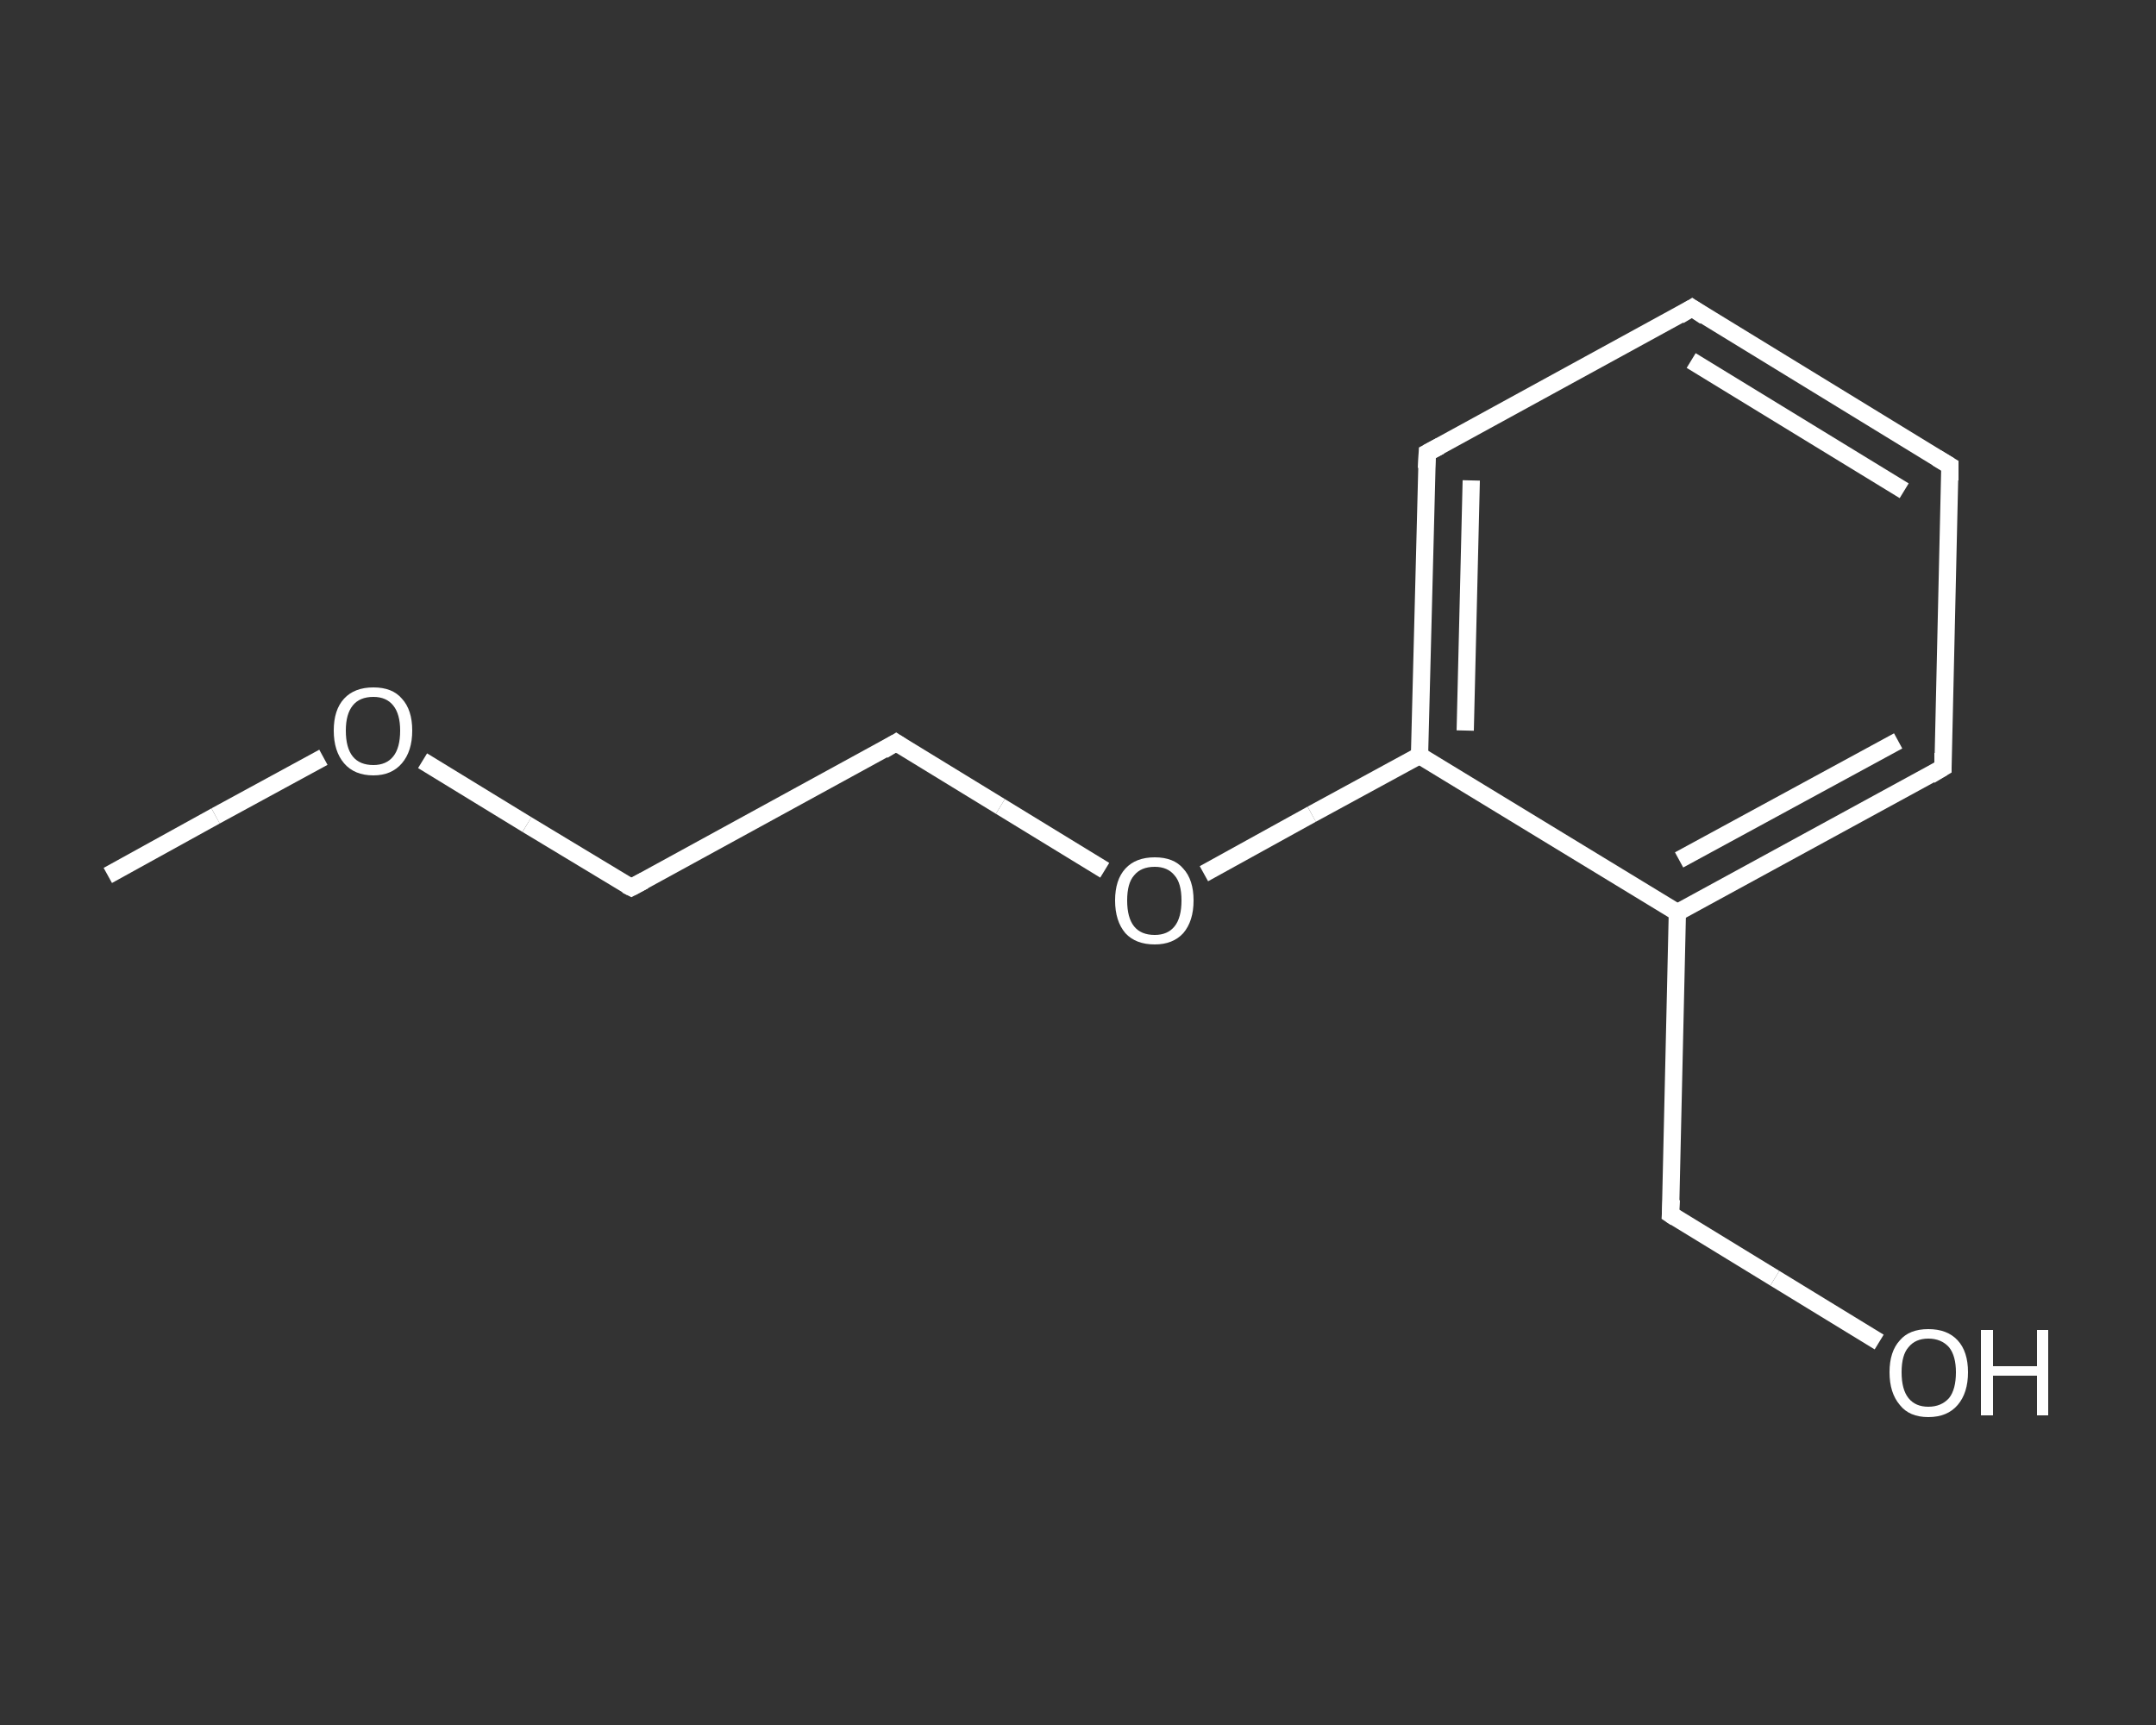 <?xml version='1.0' encoding='iso-8859-1'?>
<svg version='1.1' baseProfile='full'
              xmlns='http://www.w3.org/2000/svg'
                      xmlns:rdkit='http://www.rdkit.org/xml'
                      xmlns:xlink='http://www.w3.org/1999/xlink'
                  xml:space='preserve'
width='250px' height='200px' viewBox='0 0 250 200'>
<rect x="0" y="0" width="250" height="200" fill="#333333" stroke="none"/>
<!-- END OF HEADER -->
<rect style='opacity:1.0;fill:transparent;stroke:none' width='250.0' height='200.0' x='0.0' y='0.0'> </rect>
<path class='bond-0 atom-0 atom-1' d='M 12.5,101.5 L 25.0,94.6' style='fill:none;fill-rule:evenodd;stroke:#FFFFFF;stroke-width:2.0px;stroke-linecap:butt;stroke-linejoin:miter;stroke-opacity:1' />
<path class='bond-0 atom-0 atom-1' d='M 25.0,94.6 L 37.5,87.8' style='fill:none;fill-rule:evenodd;stroke:#FFFFFF;stroke-width:2.0px;stroke-linecap:butt;stroke-linejoin:miter;stroke-opacity:1' />
<path class='bond-1 atom-1 atom-2' d='M 49.0,88.2 L 61.1,95.6' style='fill:none;fill-rule:evenodd;stroke:#FFFFFF;stroke-width:2.0px;stroke-linecap:butt;stroke-linejoin:miter;stroke-opacity:1' />
<path class='bond-1 atom-1 atom-2' d='M 61.1,95.6 L 73.2,102.9' style='fill:none;fill-rule:evenodd;stroke:#FFFFFF;stroke-width:2.0px;stroke-linecap:butt;stroke-linejoin:miter;stroke-opacity:1' />
<path class='bond-2 atom-2 atom-3' d='M 73.2,102.9 L 103.9,86.1' style='fill:none;fill-rule:evenodd;stroke:#FFFFFF;stroke-width:2.0px;stroke-linecap:butt;stroke-linejoin:miter;stroke-opacity:1' />
<path class='bond-3 atom-3 atom-4' d='M 103.9,86.1 L 116.0,93.5' style='fill:none;fill-rule:evenodd;stroke:#FFFFFF;stroke-width:2.0px;stroke-linecap:butt;stroke-linejoin:miter;stroke-opacity:1' />
<path class='bond-3 atom-3 atom-4' d='M 116.0,93.5 L 128.1,100.9' style='fill:none;fill-rule:evenodd;stroke:#FFFFFF;stroke-width:2.0px;stroke-linecap:butt;stroke-linejoin:miter;stroke-opacity:1' />
<path class='bond-4 atom-4 atom-5' d='M 139.6,101.3 L 152.1,94.4' style='fill:none;fill-rule:evenodd;stroke:#FFFFFF;stroke-width:2.0px;stroke-linecap:butt;stroke-linejoin:miter;stroke-opacity:1' />
<path class='bond-4 atom-4 atom-5' d='M 152.1,94.4 L 164.6,87.6' style='fill:none;fill-rule:evenodd;stroke:#FFFFFF;stroke-width:2.0px;stroke-linecap:butt;stroke-linejoin:miter;stroke-opacity:1' />
<path class='bond-5 atom-5 atom-6' d='M 164.6,87.6 L 165.5,52.5' style='fill:none;fill-rule:evenodd;stroke:#FFFFFF;stroke-width:2.0px;stroke-linecap:butt;stroke-linejoin:miter;stroke-opacity:1' />
<path class='bond-5 atom-5 atom-6' d='M 169.9,84.7 L 170.6,55.7' style='fill:none;fill-rule:evenodd;stroke:#FFFFFF;stroke-width:2.0px;stroke-linecap:butt;stroke-linejoin:miter;stroke-opacity:1' />
<path class='bond-6 atom-6 atom-7' d='M 165.5,52.5 L 196.2,35.7' style='fill:none;fill-rule:evenodd;stroke:#FFFFFF;stroke-width:2.0px;stroke-linecap:butt;stroke-linejoin:miter;stroke-opacity:1' />
<path class='bond-7 atom-7 atom-8' d='M 196.2,35.7 L 226.1,54.0' style='fill:none;fill-rule:evenodd;stroke:#FFFFFF;stroke-width:2.0px;stroke-linecap:butt;stroke-linejoin:miter;stroke-opacity:1' />
<path class='bond-7 atom-7 atom-8' d='M 196.1,41.8 L 220.8,56.9' style='fill:none;fill-rule:evenodd;stroke:#FFFFFF;stroke-width:2.0px;stroke-linecap:butt;stroke-linejoin:miter;stroke-opacity:1' />
<path class='bond-8 atom-8 atom-9' d='M 226.1,54.0 L 225.3,89.0' style='fill:none;fill-rule:evenodd;stroke:#FFFFFF;stroke-width:2.0px;stroke-linecap:butt;stroke-linejoin:miter;stroke-opacity:1' />
<path class='bond-9 atom-9 atom-10' d='M 225.3,89.0 L 194.5,105.8' style='fill:none;fill-rule:evenodd;stroke:#FFFFFF;stroke-width:2.0px;stroke-linecap:butt;stroke-linejoin:miter;stroke-opacity:1' />
<path class='bond-9 atom-9 atom-10' d='M 220.1,85.9 L 194.7,99.7' style='fill:none;fill-rule:evenodd;stroke:#FFFFFF;stroke-width:2.0px;stroke-linecap:butt;stroke-linejoin:miter;stroke-opacity:1' />
<path class='bond-10 atom-10 atom-11' d='M 194.5,105.8 L 193.7,140.8' style='fill:none;fill-rule:evenodd;stroke:#FFFFFF;stroke-width:2.0px;stroke-linecap:butt;stroke-linejoin:miter;stroke-opacity:1' />
<path class='bond-11 atom-11 atom-12' d='M 193.7,140.8 L 205.8,148.2' style='fill:none;fill-rule:evenodd;stroke:#FFFFFF;stroke-width:2.0px;stroke-linecap:butt;stroke-linejoin:miter;stroke-opacity:1' />
<path class='bond-11 atom-11 atom-12' d='M 205.8,148.2 L 217.9,155.6' style='fill:none;fill-rule:evenodd;stroke:#FFFFFF;stroke-width:2.0px;stroke-linecap:butt;stroke-linejoin:miter;stroke-opacity:1' />
<path class='bond-12 atom-10 atom-5' d='M 194.5,105.8 L 164.6,87.6' style='fill:none;fill-rule:evenodd;stroke:#FFFFFF;stroke-width:2.0px;stroke-linecap:butt;stroke-linejoin:miter;stroke-opacity:1' />
<path d='M 72.6,102.6 L 73.2,102.9 L 74.7,102.1' style='fill:none;stroke:#FFFFFF;stroke-width:2.0px;stroke-linecap:butt;stroke-linejoin:miter;stroke-opacity:1;' />
<path d='M 102.4,87.0 L 103.9,86.1 L 104.5,86.5' style='fill:none;stroke:#FFFFFF;stroke-width:2.0px;stroke-linecap:butt;stroke-linejoin:miter;stroke-opacity:1;' />
<path d='M 165.4,54.3 L 165.5,52.5 L 167.0,51.7' style='fill:none;stroke:#FFFFFF;stroke-width:2.0px;stroke-linecap:butt;stroke-linejoin:miter;stroke-opacity:1;' />
<path d='M 194.7,36.6 L 196.2,35.7 L 197.7,36.7' style='fill:none;stroke:#FFFFFF;stroke-width:2.0px;stroke-linecap:butt;stroke-linejoin:miter;stroke-opacity:1;' />
<path d='M 224.6,53.1 L 226.1,54.0 L 226.1,55.7' style='fill:none;stroke:#FFFFFF;stroke-width:2.0px;stroke-linecap:butt;stroke-linejoin:miter;stroke-opacity:1;' />
<path d='M 225.3,87.3 L 225.3,89.0 L 223.8,89.9' style='fill:none;stroke:#FFFFFF;stroke-width:2.0px;stroke-linecap:butt;stroke-linejoin:miter;stroke-opacity:1;' />
<path d='M 193.8,139.1 L 193.7,140.8 L 194.3,141.2' style='fill:none;stroke:#FFFFFF;stroke-width:2.0px;stroke-linecap:butt;stroke-linejoin:miter;stroke-opacity:1;' />
<path class='atom-1' d='M 38.7 84.7
Q 38.7 82.3, 39.9 81.0
Q 41.1 79.7, 43.3 79.7
Q 45.5 79.7, 46.6 81.0
Q 47.8 82.3, 47.8 84.7
Q 47.8 87.1, 46.6 88.5
Q 45.4 89.9, 43.3 89.9
Q 41.1 89.9, 39.9 88.5
Q 38.7 87.1, 38.7 84.7
M 43.3 88.7
Q 44.8 88.7, 45.6 87.7
Q 46.4 86.7, 46.4 84.7
Q 46.4 82.8, 45.6 81.8
Q 44.8 80.8, 43.3 80.8
Q 41.7 80.8, 40.9 81.8
Q 40.1 82.8, 40.1 84.7
Q 40.1 86.7, 40.9 87.7
Q 41.7 88.7, 43.3 88.7
' fill='#FFFFFF'/>
<path class='atom-4' d='M 129.3 104.4
Q 129.3 102.0, 130.5 100.7
Q 131.7 99.4, 133.9 99.4
Q 136.1 99.4, 137.2 100.7
Q 138.4 102.0, 138.4 104.4
Q 138.4 106.8, 137.2 108.2
Q 136.0 109.5, 133.9 109.5
Q 131.7 109.5, 130.5 108.2
Q 129.3 106.8, 129.3 104.4
M 133.9 108.4
Q 135.4 108.4, 136.2 107.4
Q 137.0 106.4, 137.0 104.4
Q 137.0 102.4, 136.2 101.5
Q 135.4 100.5, 133.9 100.5
Q 132.3 100.5, 131.5 101.5
Q 130.7 102.4, 130.7 104.4
Q 130.7 106.4, 131.5 107.4
Q 132.3 108.4, 133.9 108.4
' fill='#FFFFFF'/>
<path class='atom-12' d='M 219.1 159.1
Q 219.1 156.7, 220.3 155.4
Q 221.4 154.1, 223.6 154.1
Q 225.8 154.1, 227.0 155.4
Q 228.2 156.7, 228.2 159.1
Q 228.2 161.5, 227.0 162.9
Q 225.8 164.3, 223.6 164.3
Q 221.4 164.3, 220.3 162.9
Q 219.1 161.5, 219.1 159.1
M 223.6 163.1
Q 225.1 163.1, 226.0 162.1
Q 226.8 161.1, 226.8 159.1
Q 226.8 157.2, 226.0 156.2
Q 225.1 155.2, 223.6 155.2
Q 222.1 155.2, 221.3 156.2
Q 220.5 157.1, 220.5 159.1
Q 220.5 161.1, 221.3 162.1
Q 222.1 163.1, 223.6 163.1
' fill='#FFFFFF'/>
<path class='atom-12' d='M 229.7 154.2
L 231.1 154.2
L 231.1 158.4
L 236.2 158.4
L 236.2 154.2
L 237.5 154.2
L 237.5 164.1
L 236.2 164.1
L 236.2 159.5
L 231.1 159.5
L 231.1 164.1
L 229.7 164.1
L 229.7 154.2
' fill='#FFFFFF'/>
</svg>
